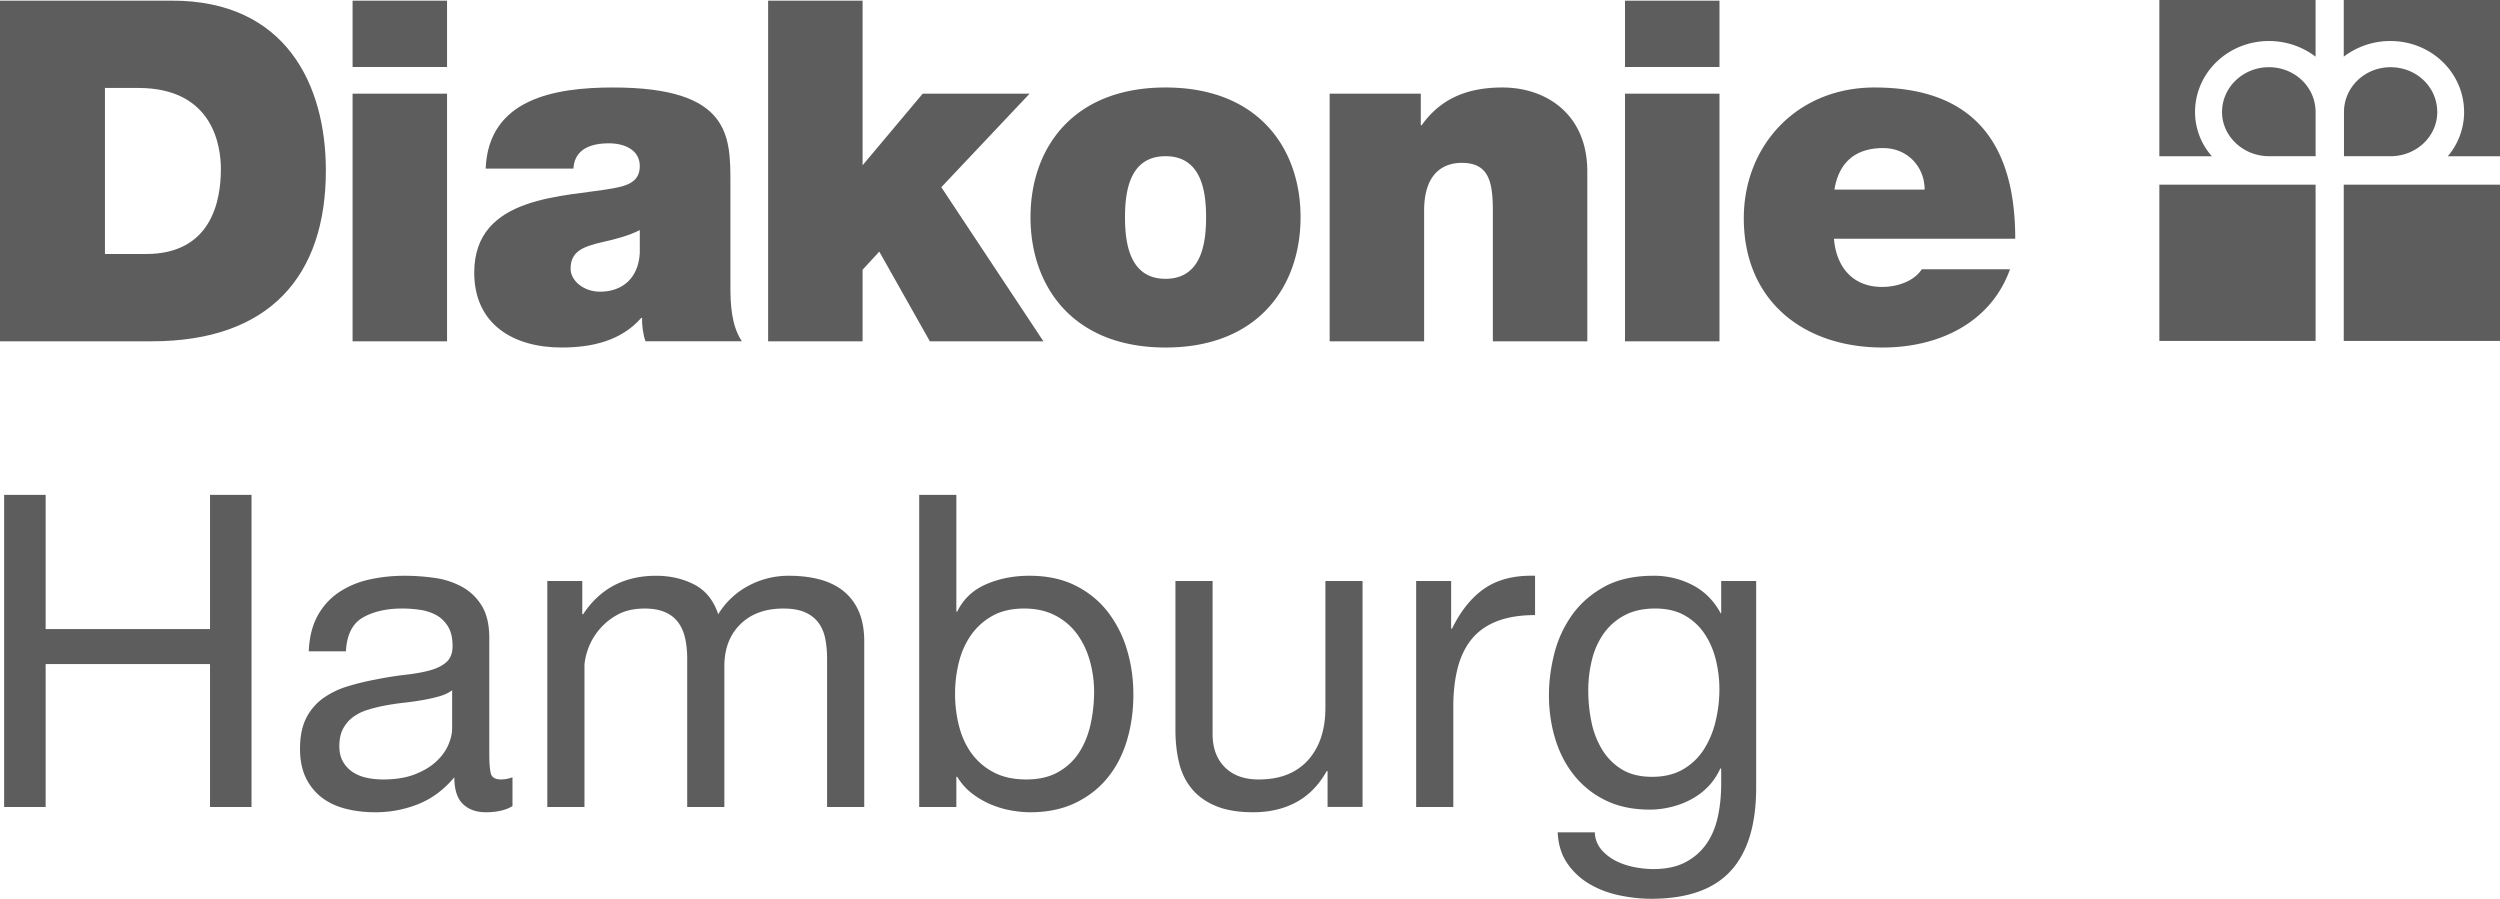 <svg xmlns="http://www.w3.org/2000/svg" xml:space="preserve" viewBox="0 0 176.222 63.354"><path fill="#5D5D5D" d="M12.141.046H0v24.012h10.693c8.375 0 12.277-4.674 12.277-12.04C22.97 5.965 20.144.046 12.141.046zm-1.85 17.858H7.398V6.2h2.354c5.347 0 5.818 4.205 5.818 5.718 0 2.254-.673 5.986-5.279 5.986zM24.853.046h6.659v4.675h-6.659zM24.853 6.604h6.659v17.454h-6.659zM43.282 13.263c-3.398.64-9.854.437-9.854 5.952 0 3.667 2.791 5.281 6.154 5.281 2.152 0 4.204-.471 5.617-2.086h.066c-.033.472.068 1.178.235 1.648h6.794c-.74-1.109-.808-2.59-.808-3.9v-7.163c0-3.364.068-6.828-8.273-6.828-4.136 0-8.777.807-8.979 5.717h6.188c.035-.74.438-1.782 2.49-1.782 1.076 0 2.186.437 2.186 1.614 0 1.11-.908 1.379-1.816 1.547zm1.816 4.574c-.1 1.816-1.277 2.724-2.791 2.724-1.211 0-2.086-.807-2.086-1.615 0-1.177.774-1.547 2.254-1.883.909-.202 1.815-.438 2.623-.842v1.616zM73.549 24.058l-7.197-10.862 6.222-6.592H65.04l-4.237 5.045V.046h-6.659v24.012h6.659v-5.045l1.177-1.277 3.564 6.322z"/><path fill="#5D5D5D" d="M91.675 15.314c0-4.842-2.959-9.147-9.517-9.147-6.559 0-9.519 4.305-9.519 9.147 0 4.843 2.959 9.182 9.519 9.182 6.558 0 9.517-4.338 9.517-9.182zm-9.517 4.339c-2.522 0-2.858-2.488-2.858-4.338s.336-4.304 2.858-4.304 2.858 2.455 2.858 4.304c0 1.85-.336 4.338-2.858 4.338zm18.227-4.809c0-2.792 1.514-3.364 2.657-3.364 1.951 0 2.187 1.412 2.187 3.431v9.147h6.659V12.086c0-4.002-2.86-5.919-5.988-5.919-2.655 0-4.438.908-5.684 2.656h-.066V6.604h-6.424v17.454h6.659v-9.214zM114.544 6.604h6.66v17.454h-6.66zM114.544.046h6.66v4.675h-6.66zM132.133 6.167c-5.518 0-9.215 4.136-9.215 9.215 0 5.818 4.203 9.114 9.784 9.114 3.97 0 7.635-1.749 8.981-5.516h-6.22c-.54.841-1.719 1.245-2.795 1.245-2.085 0-3.229-1.413-3.395-3.397h12.779c.002-6.794-2.992-10.661-9.919-10.661zm-2.826 7.197c.304-1.883 1.446-2.926 3.43-2.926 1.716 0 2.928 1.312 2.928 2.926h-6.358zm30.628-8.627c-1.812 0-3.306 1.401-3.306 3.167 0 1.694 1.494 3.106 3.306 3.106h3.289V7.905c0-1.767-1.468-3.168-3.289-3.168zm-7.725 6.279h3.703a4.722 4.722 0 0 1-1.188-3.107c0-2.789 2.335-5.018 5.209-5.018 1.241 0 2.375.41 3.289 1.103V0H152.21v11.016zm19.589-3.111c0-1.767-1.454-3.167-3.296-3.167-1.805 0-3.279 1.401-3.279 3.167v3.106h3.279c1.842 0 3.296-1.412 3.296-3.106zM165.208 0v3.994a5.42 5.42 0 0 1 3.289-1.103c2.874 0 5.195 2.229 5.195 5.018a4.8 4.8 0 0 1-1.153 3.107h3.684V0h-11.015zM152.21 13.015h11.014v11.017H152.21zM165.208 13.015h11.015v11.017h-11.015zM14.804 44.343H3.218v-9.46H.291v22h2.927V46.808h11.586v10.075h2.926v-22h-2.926zM93.424 49.952c0 .719-.099 1.381-.293 1.987a4.512 4.512 0 0 1-.878 1.586 3.905 3.905 0 0 1-1.464 1.048c-.585.247-1.278.37-2.079.37-1.008 0-1.799-.287-2.374-.862-.575-.575-.862-1.356-.862-2.342V40.954h-2.619V51.43c0 .862.087 1.648.262 2.357.174.708.478 1.319.909 1.833.432.514.997.914 1.695 1.201.698.288 1.571.433 2.619.433 1.15 0 2.162-.237 3.035-.71.873-.472 1.587-1.201 2.142-2.187h.062v2.525h2.466v-15.93h-2.619v9zm-15.366-6.857c-.606-.771-1.366-1.381-2.28-1.833s-1.987-.678-3.22-.678c-1.109 0-2.126.2-3.051.601s-1.602 1.042-2.034 1.926h-.061v-8.228h-2.619v22h2.619v-2.126h.061c.288.474.642.868 1.063 1.188.421.318.867.574 1.34.771.472.194.944.333 1.417.415s.914.124 1.325.124c1.212 0 2.275-.222 3.189-.663.914-.441 1.674-1.037 2.28-1.787s1.058-1.628 1.356-2.635c.297-1.006.447-2.074.447-3.204s-.154-2.198-.462-3.204a8.074 8.074 0 0 0-1.37-2.667zm-1.186 7.965c-.165.74-.431 1.397-.801 1.973s-.863 1.037-1.479 1.387c-.616.349-1.366.523-2.249.523-.904 0-1.675-.17-2.311-.509a4.473 4.473 0 0 1-1.556-1.34c-.4-.555-.693-1.196-.878-1.926s-.277-1.484-.277-2.265c0-.74.087-1.469.262-2.188.175-.719.457-1.36.848-1.926a4.512 4.512 0 0 1 1.51-1.37c.616-.35 1.366-.524 2.25-.524.842 0 1.576.164 2.203.493.626.329 1.14.771 1.541 1.325.4.555.698 1.186.894 1.895.195.709.293 1.433.293 2.172a10.683 10.683 0 0 1-.25 2.28zm25.479-6.748h-.062v-3.358h-2.466v15.93h2.619v-7.087c0-1.006.103-1.909.309-2.711.205-.801.533-1.479.985-2.034.452-.554 1.048-.975 1.787-1.263.74-.287 1.634-.432 2.681-.432v-2.772c-1.417-.042-2.588.246-3.512.862-.924.616-1.705 1.571-2.341 2.865zm18.971-1.078h-.031c-.473-.883-1.13-1.546-1.972-1.987a5.878 5.878 0 0 0-2.773-.662c-1.377 0-2.537.262-3.481.785-.944.524-1.705 1.197-2.28 2.019s-.986 1.726-1.232 2.711c-.247.986-.37 1.952-.37 2.896 0 1.089.149 2.121.447 3.097s.744 1.834 1.341 2.573a6.405 6.405 0 0 0 2.218 1.756c.883.432 1.92.647 3.112.647.493 0 .99-.062 1.495-.186a5.947 5.947 0 0 0 1.416-.539 4.791 4.791 0 0 0 1.188-.893c.349-.359.636-.786.862-1.279h.062v1.048c0 .904-.088 1.726-.262 2.465-.175.739-.457 1.371-.848 1.896a4.104 4.104 0 0 1-1.479 1.231c-.596.299-1.324.447-2.188.447-.432 0-.883-.046-1.355-.139s-.909-.241-1.31-.446a3.307 3.307 0 0 1-1.017-.801 1.941 1.941 0 0 1-.447-1.202h-2.619c.042.862.267 1.592.679 2.188.41.596.929 1.078 1.556 1.448s1.325.637 2.096.801 1.524.246 2.264.246c2.527 0 4.391-.651 5.594-1.956 1.201-1.305 1.802-3.262 1.802-5.87V40.954h-2.465v2.28zm-.385 7.58a6.491 6.491 0 0 1-.817 1.987 4.272 4.272 0 0 1-1.464 1.417c-.605.36-1.34.539-2.202.539-.863 0-1.582-.179-2.157-.539a4.16 4.16 0 0 1-1.387-1.417 6.096 6.096 0 0 1-.739-1.957 10.874 10.874 0 0 1-.216-2.156c0-.76.087-1.489.262-2.188a5.438 5.438 0 0 1 .832-1.85 4.208 4.208 0 0 1 1.464-1.278c.595-.317 1.314-.478 2.157-.478.821 0 1.52.164 2.095.493s1.042.766 1.402 1.31c.359.544.621 1.155.786 1.833a8.8 8.8 0 0 1 .246 2.064c0 .74-.088 1.48-.262 2.22zm-86.34 3.697c-.072-.287-.108-.739-.108-1.355V44.96c0-.925-.175-1.674-.524-2.25a3.71 3.71 0 0 0-1.386-1.34 5.638 5.638 0 0 0-1.926-.632 14.855 14.855 0 0 0-2.141-.153c-.884 0-1.726.092-2.527.276a6.24 6.24 0 0 0-2.126.909 4.685 4.685 0 0 0-1.479 1.649c-.37.677-.575 1.51-.616 2.495h2.619c.062-1.171.462-1.967 1.202-2.389.739-.42 1.664-.631 2.773-.631.411 0 .827.031 1.248.092.421.062.801.186 1.14.37s.616.452.832.802.323.812.323 1.387c0 .493-.144.868-.431 1.124-.288.257-.678.452-1.171.585-.493.135-1.063.237-1.71.309-.647.072-1.331.18-2.049.324-.678.123-1.34.282-1.987.478a6.058 6.058 0 0 0-1.726.816 3.889 3.889 0 0 0-1.217 1.386c-.308.576-.462 1.315-.462 2.22 0 .801.139 1.484.416 2.048a3.83 3.83 0 0 0 1.125 1.387c.472.36 1.032.622 1.679.786s1.33.247 2.049.247a8.12 8.12 0 0 0 3.097-.586c.955-.39 1.792-1.017 2.511-1.88 0 .863.2 1.49.601 1.88.401.39.94.586 1.618.586.781 0 1.407-.145 1.88-.433v-2.033a2.365 2.365 0 0 1-.801.154c-.413 0-.654-.144-.726-.432zm-2.727-3.174c0 .37-.092.766-.277 1.187-.185.422-.473.812-.863 1.171s-.894.657-1.51.894-1.355.354-2.218.354c-.411 0-.801-.041-1.171-.123a2.863 2.863 0 0 1-.971-.4 2.183 2.183 0 0 1-.678-.725c-.174-.297-.262-.662-.262-1.094 0-.493.087-.903.262-1.233.174-.327.406-.6.694-.816a3.365 3.365 0 0 1 1.017-.508c.39-.123.801-.226 1.232-.309.432-.081.878-.148 1.34-.2.462-.051.898-.112 1.31-.185.411-.071.801-.158 1.171-.262.37-.103.678-.246.924-.432v2.681zm27.584-9.674c-.462-.37-1.017-.642-1.664-.816s-1.371-.262-2.172-.262a5.972 5.972 0 0 0-2.865.708 5.534 5.534 0 0 0-2.126 2.003c-.329-.985-.894-1.684-1.694-2.096-.801-.41-1.695-.615-2.681-.615-2.24 0-3.955.903-5.146 2.711h-.062v-2.342h-2.465v15.93h2.619v-9.921c0-.309.077-.693.231-1.155a4.475 4.475 0 0 1 2.049-2.45c.534-.309 1.191-.462 1.972-.462.575 0 1.058.088 1.449.263.39.174.698.421.924.738.226.319.385.693.478 1.125s.139.904.139 1.417v10.445h2.619v-9.921c0-1.232.375-2.219 1.125-2.958.75-.74 1.761-1.109 3.035-1.109.636 0 1.155.092 1.556.277.401.185.714.437.94.755s.38.693.462 1.124c.082.432.123.894.123 1.387v10.445h2.619V45.206c0-.821-.128-1.524-.385-2.11a3.73 3.73 0 0 0-1.08-1.433z"/></svg>